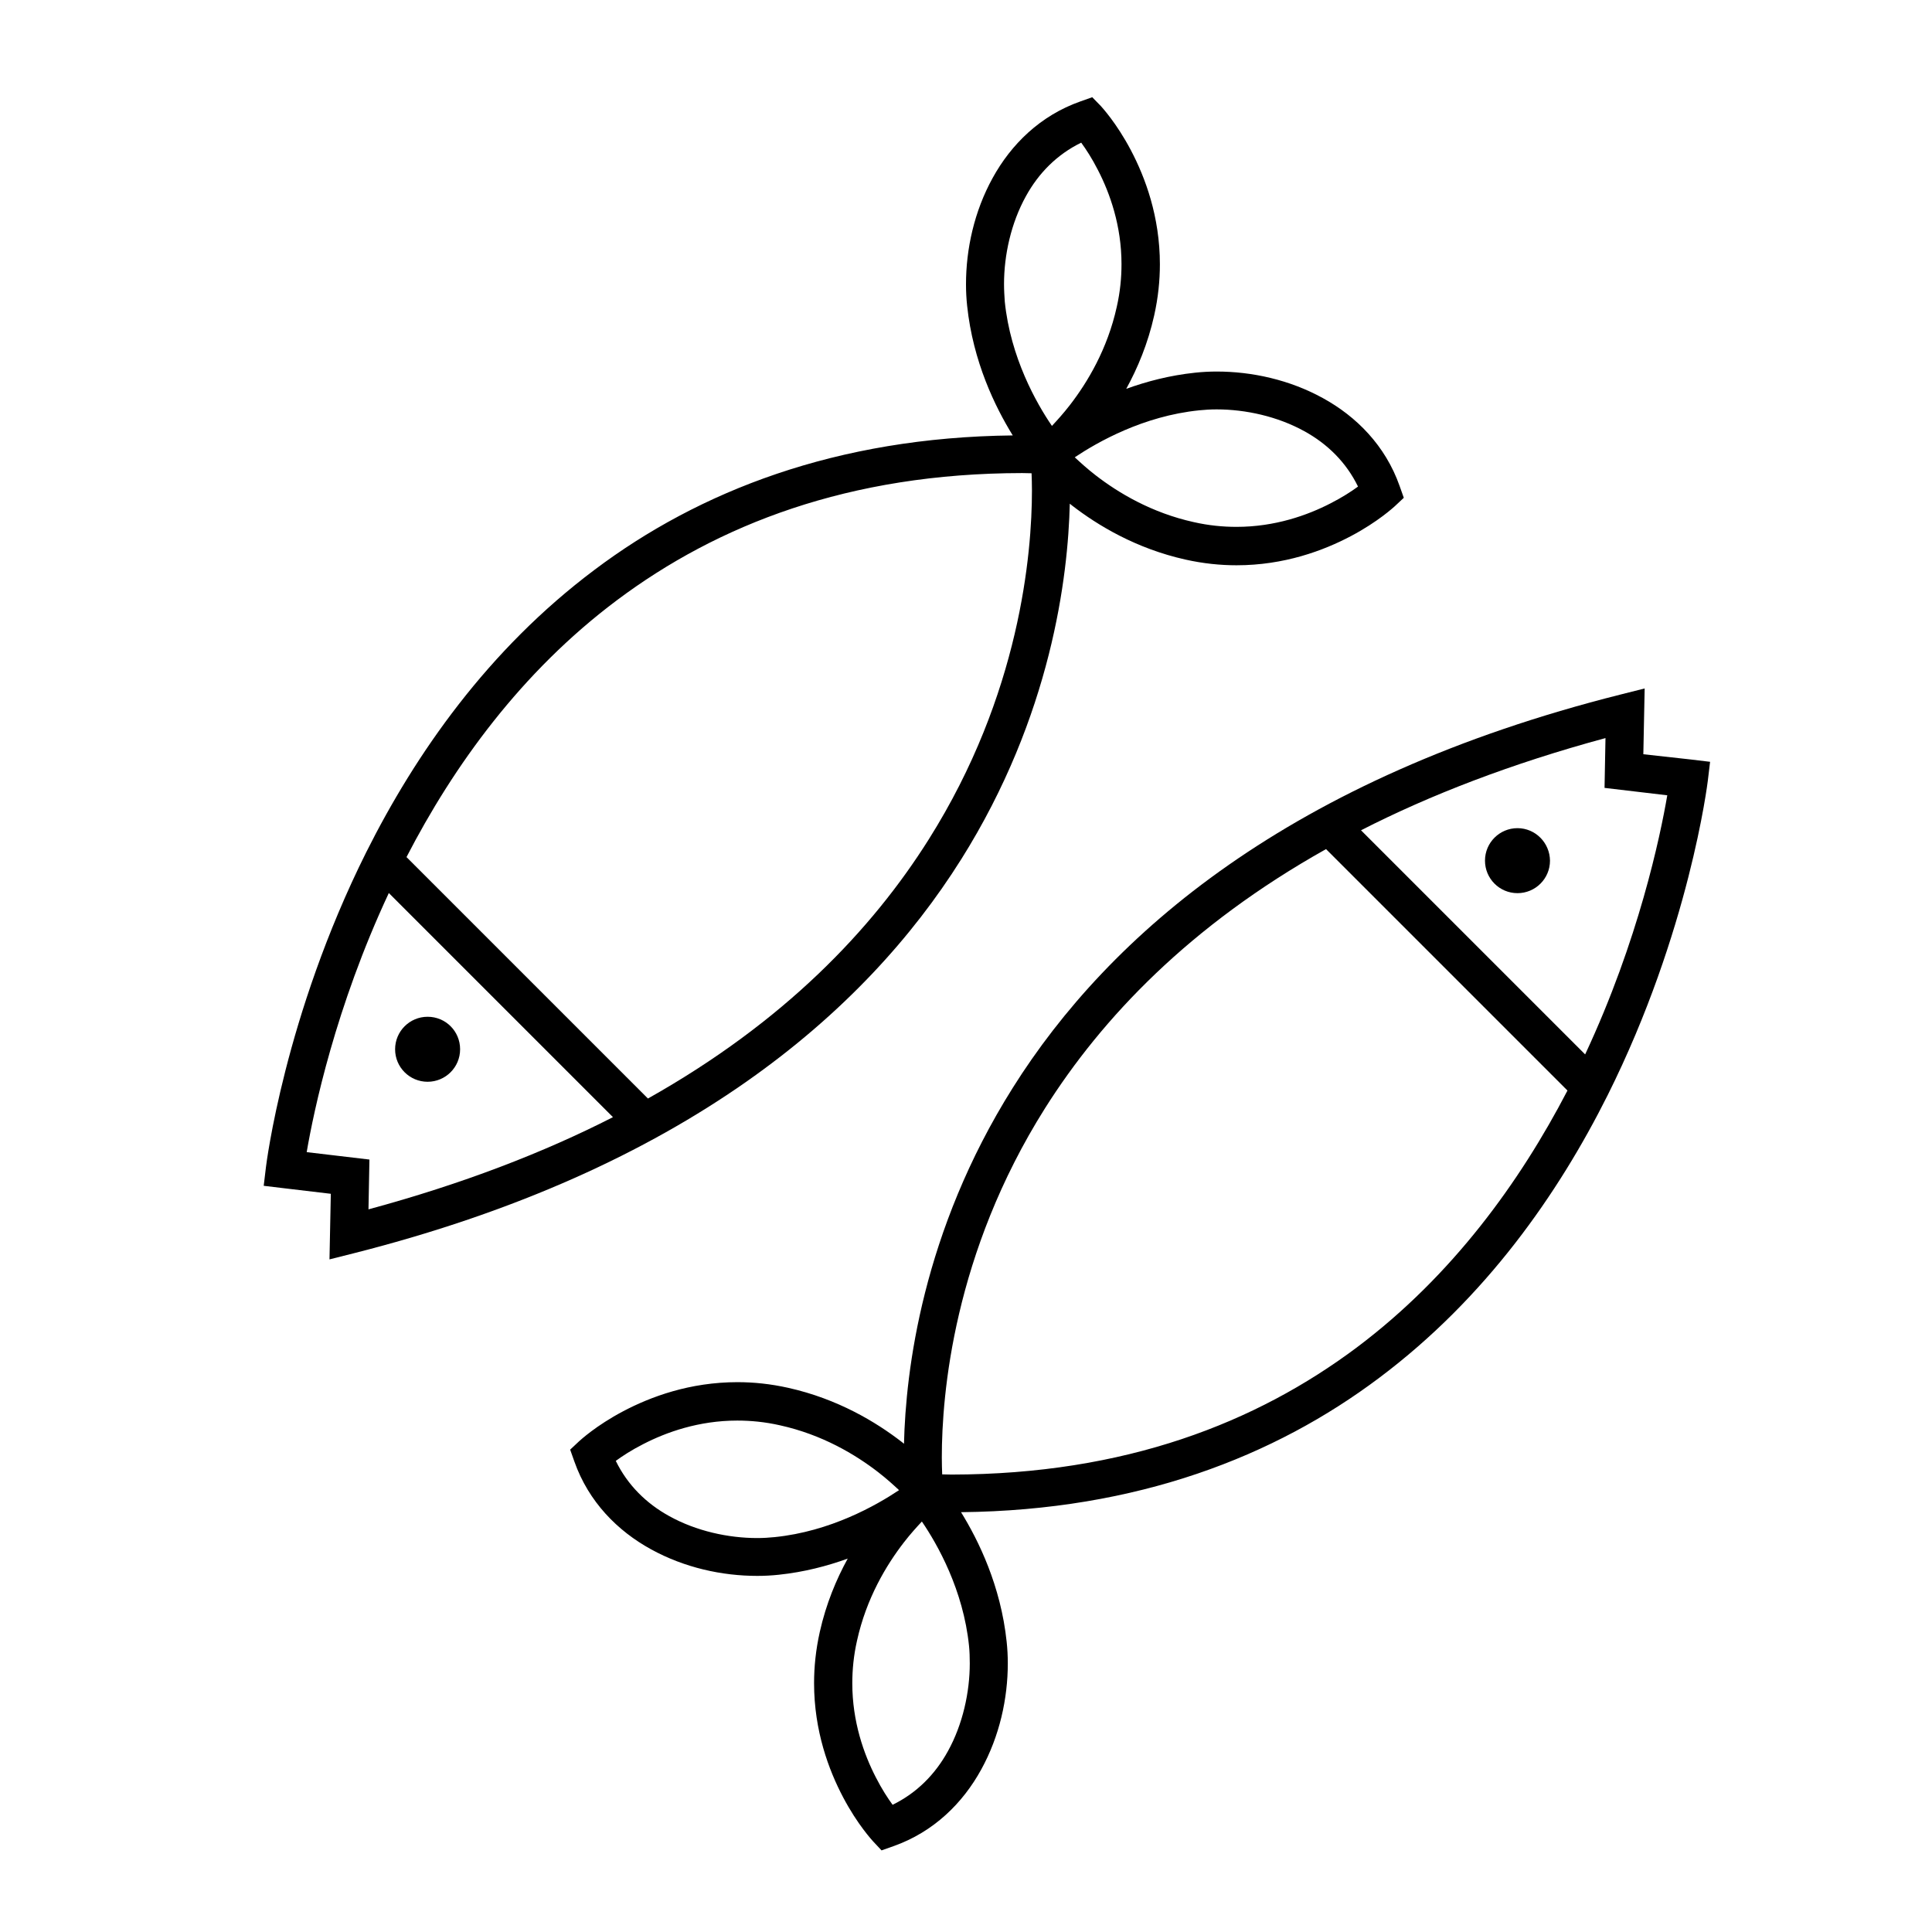 <?xml version="1.0" encoding="UTF-8"?>
<!-- Uploaded to: ICON Repo, www.iconrepo.com, Generator: ICON Repo Mixer Tools -->
<svg fill="#000000" width="800px" height="800px" version="1.1" viewBox="144 144 512 512" xmlns="http://www.w3.org/2000/svg">
 <g>
  <path d="m398.69 371.79c23.98-38.137 28.363-75.117 28.816-94.312 0.203 0.152 0.352 0.301 0.555 0.453 6.902 5.34 17.027 11.438 30.078 14.359 4.734 1.059 9.27 1.512 13.551 1.512 12.645 0 23.023-3.879 30.277-7.707s11.387-7.707 11.637-7.91l2.418-2.266-1.109-3.125c-3.777-10.73-11.488-18.438-20.305-23.277-8.867-4.887-18.844-7.055-28.164-7.055-1.914 0-3.828 0.102-5.691 0.301-6.75 0.707-12.848 2.316-18.289 4.281 3.023-5.492 5.742-11.992 7.406-19.445 1.059-4.734 1.512-9.27 1.512-13.551 0-12.645-3.879-23.023-7.707-30.277s-7.707-11.387-7.91-11.637l-2.309-2.371-3.125 1.109c-10.73 3.777-18.438 11.488-23.277 20.305-4.887 8.867-7.055 18.844-7.055 28.164 0 1.914 0.102 3.828 0.301 5.691 1.562 14.863 7.457 26.852 12.09 34.359-46.805 0.504-83.18 14.812-110.84 35.621-28.215 21.16-47.41 48.719-60.508 74.867-21.715 43.48-26.5 82.977-26.551 83.332l-0.605 5.039 5.039 0.605 12.746 1.512-0.352 17.383 6.398-1.613c87.57-22.176 135.43-63.691 160.97-104.35zm63.078-119.05c1.512-0.152 3.074-0.25 4.637-0.25 7.707 0 16.172 1.863 23.277 5.793 6.144 3.375 11.082 8.262 14.207 14.66-1.715 1.258-4.18 2.871-7.254 4.434-6.144 3.176-14.762 6.246-24.938 6.246-3.578 0-7.356-0.352-11.336-1.258-11.184-2.469-20-7.758-26.047-12.445-2.215-1.715-4.031-3.375-5.492-4.734 6.043-4.031 18.133-10.934 32.945-12.445zm-51.691-33.453c0-7.707 1.863-16.172 5.793-23.277 3.375-6.144 8.262-11.082 14.66-14.207 1.258 1.715 2.871 4.18 4.434 7.254 3.176 6.144 6.246 14.762 6.246 24.938 0 3.578-0.352 7.356-1.258 11.336-2.469 11.184-7.758 20-12.445 26.047-1.715 2.215-3.375 4.031-4.734 5.492-4.133-6.047-10.984-18.137-12.496-32.949-0.098-1.457-0.199-3.019-0.199-4.633zm-184.8 230.04c1.863-10.883 7.609-38.391 21.766-68.668l59.398 59.398c-18.34 9.371-39.852 17.684-64.789 24.434l0.25-13.199zm90.434-14.207-63.984-63.984c12.496-24.184 30.379-49.07 55.82-68.113 26.602-19.902 61.312-33.605 107.36-33.656 0.805 0 1.664 0.051 2.469 0.051 0.051 1.309 0.102 2.769 0.102 4.535 0 16.676-3.125 54.059-27.355 92.5-15.066 23.93-38.289 48.363-74.414 68.668z"/>
  <path d="m579.5 343.88 0.352-17.434-6.398 1.613c-87.66 22.066-135.52 63.582-161.07 104.24-23.98 38.137-28.363 75.117-28.816 94.312-0.203-0.152-0.352-0.301-0.555-0.453-6.902-5.34-17.027-11.438-30.078-14.359-4.734-1.059-9.219-1.512-13.504-1.512-12.645 0-23.023 3.879-30.277 7.707s-11.387 7.707-11.637 7.91l-2.418 2.266 1.109 3.125c3.777 10.73 11.488 18.438 20.305 23.277 8.867 4.887 18.844 7.055 28.164 7.055 1.914 0 3.828-0.102 5.691-0.301 6.75-0.707 12.848-2.316 18.289-4.281-3.023 5.492-5.742 11.992-7.406 19.445-1.059 4.734-1.512 9.27-1.512 13.551 0 12.645 3.879 23.023 7.707 30.277s7.707 11.387 7.91 11.637l2.266 2.418 3.125-1.109c10.73-3.777 18.438-11.488 23.277-20.305 4.887-8.867 7.055-18.844 7.055-28.164 0-1.914-0.102-3.828-0.301-5.691-1.562-14.863-7.457-26.852-12.09-34.359 46.805-0.504 83.18-14.812 110.84-35.621 28.215-21.16 47.41-48.719 60.508-74.867 21.715-43.48 26.5-82.977 26.551-83.332l0.605-5.039-5.039-0.605zm-230.19 207.47c-1.512 0.152-3.074 0.25-4.637 0.25-7.707 0-16.172-1.863-23.277-5.793-6.144-3.375-11.082-8.262-14.207-14.66 1.715-1.258 4.18-2.871 7.254-4.434 6.144-3.176 14.762-6.246 24.938-6.246 3.578 0 7.356 0.352 11.336 1.258 11.184 2.469 20 7.758 26.047 12.445 2.215 1.715 4.031 3.375 5.492 4.734-6.043 4.031-18.133 10.934-32.945 12.445zm51.691 33.453c0 7.656-1.863 16.172-5.793 23.277-3.375 6.144-8.262 11.082-14.66 14.207-1.258-1.715-2.871-4.18-4.434-7.254-3.176-6.144-6.246-14.762-6.246-24.938 0-3.578 0.352-7.356 1.258-11.336 2.469-11.184 7.758-20 12.445-26.047 1.715-2.215 3.375-4.031 4.734-5.492 4.133 6.047 10.984 18.137 12.496 32.949 0.148 1.457 0.199 3.019 0.199 4.633zm102.52-83.684c-26.602 19.902-61.312 33.605-107.36 33.656-0.805 0-1.664-0.051-2.469-0.051-0.051-1.309-0.102-2.769-0.102-4.535 0-16.676 3.125-54.059 27.355-92.5 15.113-23.93 38.34-48.418 74.465-68.668l63.984 63.984c-12.543 24.129-30.43 49.02-55.871 68.113zm60.559-77.688-59.398-59.398c18.34-9.371 39.852-17.684 64.789-24.434l-0.25 13.199 16.625 1.965c-1.867 10.883-7.609 38.391-21.766 68.668z"/>
  <path d="m257.32 430.68c4.734 0 8.613-3.828 8.613-8.613s-3.828-8.613-8.613-8.613c-4.734 0-8.613 3.828-8.613 8.613-0.004 4.785 3.875 8.613 8.613 8.613z"/>
  <path d="m546.15 363.47c-4.734 0-8.613 3.828-8.613 8.613 0 4.734 3.828 8.613 8.613 8.613 4.734 0 8.613-3.828 8.613-8.613-0.047-4.734-3.875-8.613-8.613-8.613z"/>
 </g>
</svg>